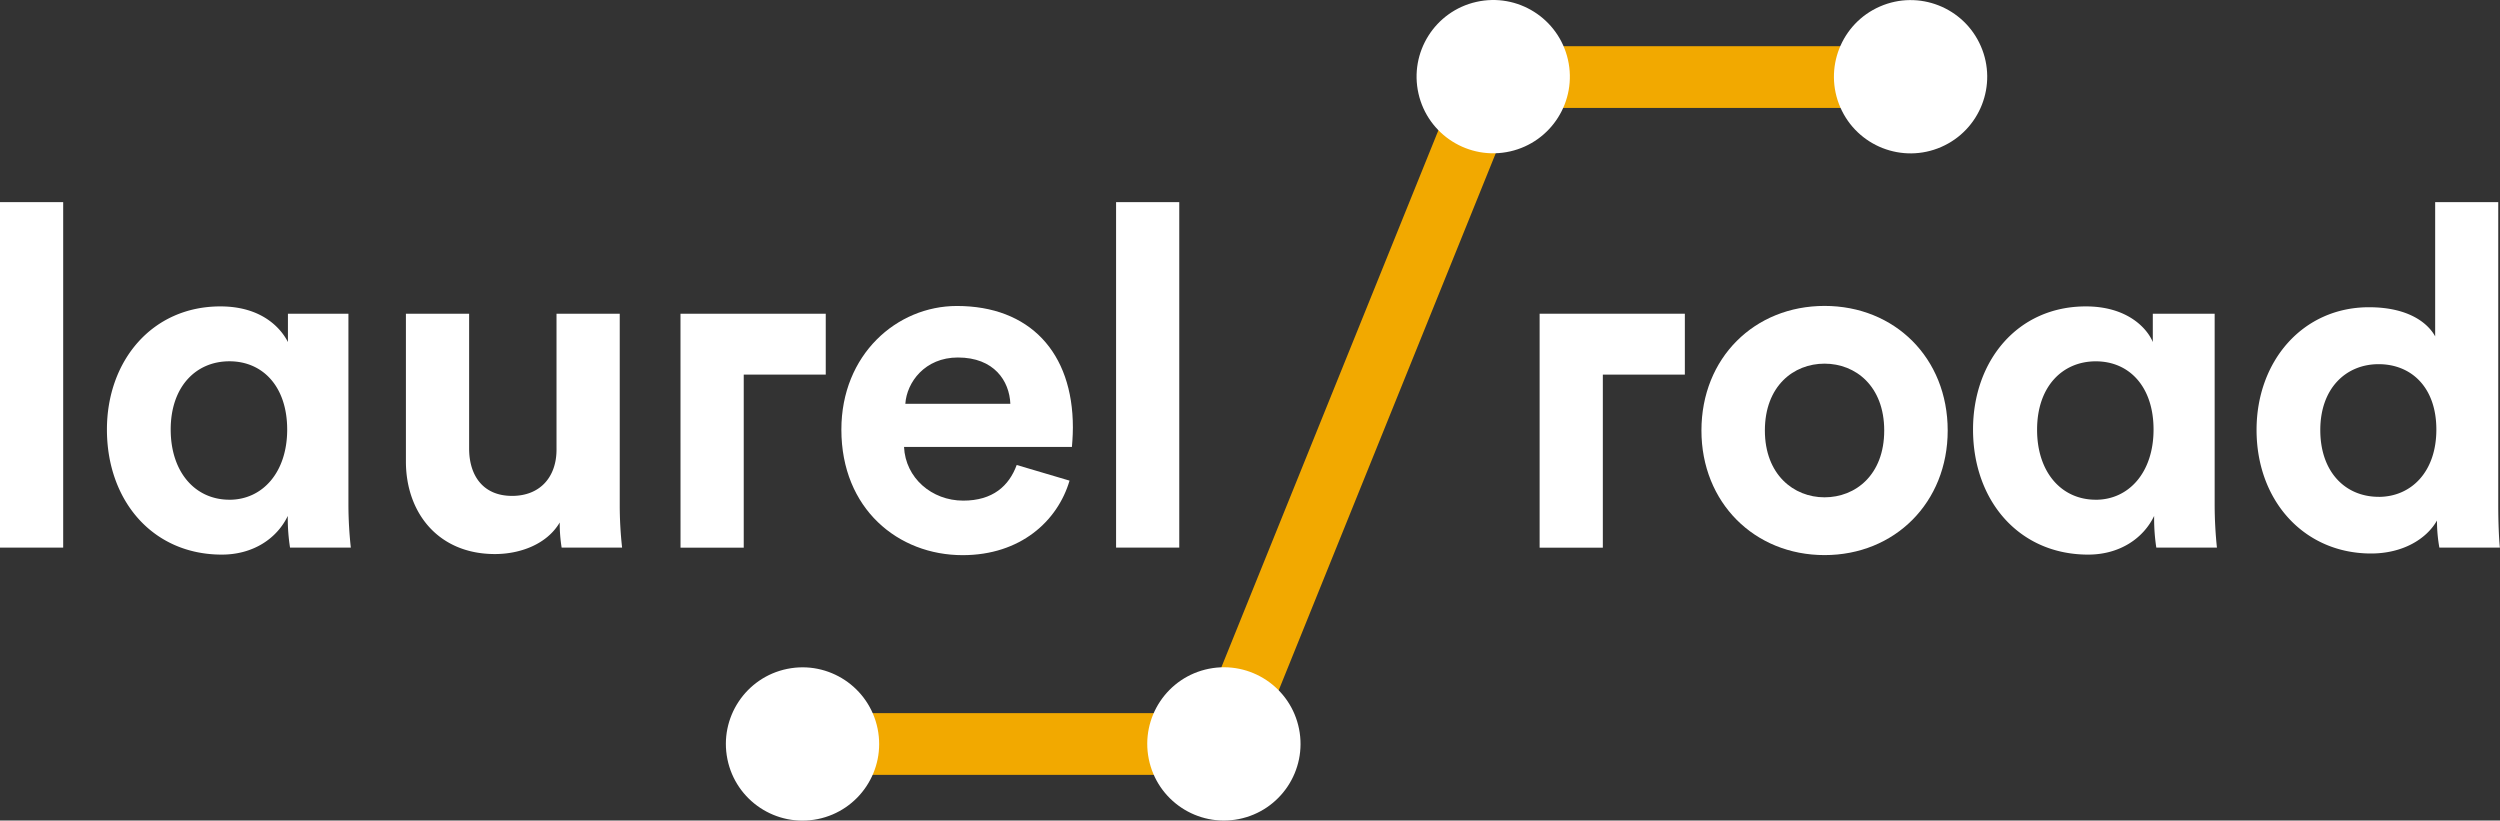 <svg xmlns="http://www.w3.org/2000/svg" viewBox="0 0 771.54 253.24"><rect x="0" y="0" width="771.54" height="253.24" fill="#333333" stroke="none"/><defs><style>.cls-1{fill:#f2a900;}.cls-2{fill:#fff;}</style></defs><title>LR_Logo_2C_Rev</title><g id="Layer_2" data-name="Layer 2"><g id="cmyk"><polygon class="cls-1" points="384.08 239.14 247.76 239.14 247.76 220.08 371.22 220.08 454.4 14.25 589.7 14.25 589.7 33.31 467.26 33.31 384.08 239.14"/><path class="cls-2" d="M601.09,132.86c0,22.24-16.35,38.45-38,38.45s-38-16.21-38-38.45c0-22.39,16.36-38.45,38-38.45S601.09,110.47,601.09,132.86Zm-19.59,0c0-13.7-8.84-20.63-18.42-20.63s-18.41,6.93-18.41,20.63c0,13.55,8.84,20.62,18.41,20.62S581.5,146.56,581.5,132.86Z"/><path class="cls-2" d="M664.8,159.23c-3.32,6.92-10.64,11.93-20.36,11.93-21.36,0-35.53-16.65-35.53-38.6,0-21.21,13.75-38,34.81-38,13,0,19,6.92,20.67,11V96.82h19.09V156a128.75,128.75,0,0,0,.7,13H665.47a59.25,59.25,0,0,1-.67-8.92Zm-18-5c10.16,0,17.82-8.4,17.82-21.66s-7.51-21.06-17.82-21.06-18.12,7.8-18.12,21.06C628.64,145.67,636.15,154.22,646.76,154.22Z"/><path class="cls-2" d="M771,156c0,4.86.2,10.13.5,13H752.83a46.65,46.65,0,0,1-.74-8.36c-3.24,5.74-10.61,10.18-20.33,10.18-20.62,0-35.35-16.2-35.35-38.15,0-21.21,14.23-37.85,34.7-37.85,12.53,0,18.35,5.16,20.42,9V62.38H771Zm-36.92-2.66c10,0,17.82-7.66,17.82-20.77s-7.8-20.18-17.82-20.18-18,7.37-18,20.33S723.81,153.33,734.12,153.33Z"/><polygon class="cls-2" points="475.15 96.82 475.15 169.02 494.66 169.02 494.66 115.61 519.97 115.61 519.97 96.82 475.15 96.82"/><path class="cls-2" d="M0,169V62.38H19.5V169Z"/><path class="cls-2" d="M88.81,159.23c-3.32,6.92-10.63,11.93-20.35,11.93C47.1,171.16,33,154.51,33,132.56c0-21.21,13.93-38,35-38,13,0,18.78,6.92,20.86,11V96.82h18.67V156a124.34,124.34,0,0,0,.74,13H89.51a58.46,58.46,0,0,1-.7-8.92Zm-18-5c10.16,0,17.82-8.4,17.82-21.66S81.11,111.5,70.8,111.5s-18.12,7.8-18.12,21.06C52.68,145.67,60.19,154.22,70.8,154.22Z"/><path class="cls-2" d="M172.74,161.25c-4,6.78-12.29,9.74-20,9.74-17.53,0-27.47-12.79-27.47-28.56V96.82h19.51v41.64c0,8.1,4.13,14.58,13.26,14.58,8.7,0,13.71-5.89,13.71-14.29V96.82h19.51V156a119.1,119.1,0,0,0,.73,13H173.33A47.4,47.4,0,0,1,172.74,161.25Z"/><path class="cls-2" d="M330.08,148.33c-3.69,12.52-15.18,23-33,23-19.89,0-37.42-14.29-37.42-38.75,0-23.13,17.09-38.15,35.65-38.15,22.39,0,35.8,14.23,35.8,37.51,0,2.8-.3,6-.3,6H279c.44,9.55,8.54,16.56,18.27,16.56,9.13,0,14.14-4.54,16.5-11Zm-18.27-23.71c-.29-7.05-5-14.29-16.2-14.29-10.17,0-15.77,7.65-16.21,14.29Z"/><path class="cls-2" d="M344.44,169V62.38h19.5V169Z"/><polygon class="cls-2" points="210.01 96.82 210.02 169.02 229.53 169.02 229.53 115.61 254.84 115.61 254.84 96.82 210.01 96.82"/><circle class="cls-2" cx="460.83" cy="23.65" r="23.65" transform="translate(6.2 102.61) rotate(-12.79)"/><circle class="cls-2" cx="377.71" cy="229.59" r="23.65" transform="translate(-37.74 78.67) rotate(-11.33)"/><circle class="cls-2" cx="589.62" cy="23.65" r="23.65" transform="translate(39.71 237.68) rotate(-23.56)"/><circle class="cls-2" cx="247.68" cy="229.59" r="23.65" transform="translate(-40.75 53.9) rotate(-11.48)"/></g></g></svg>